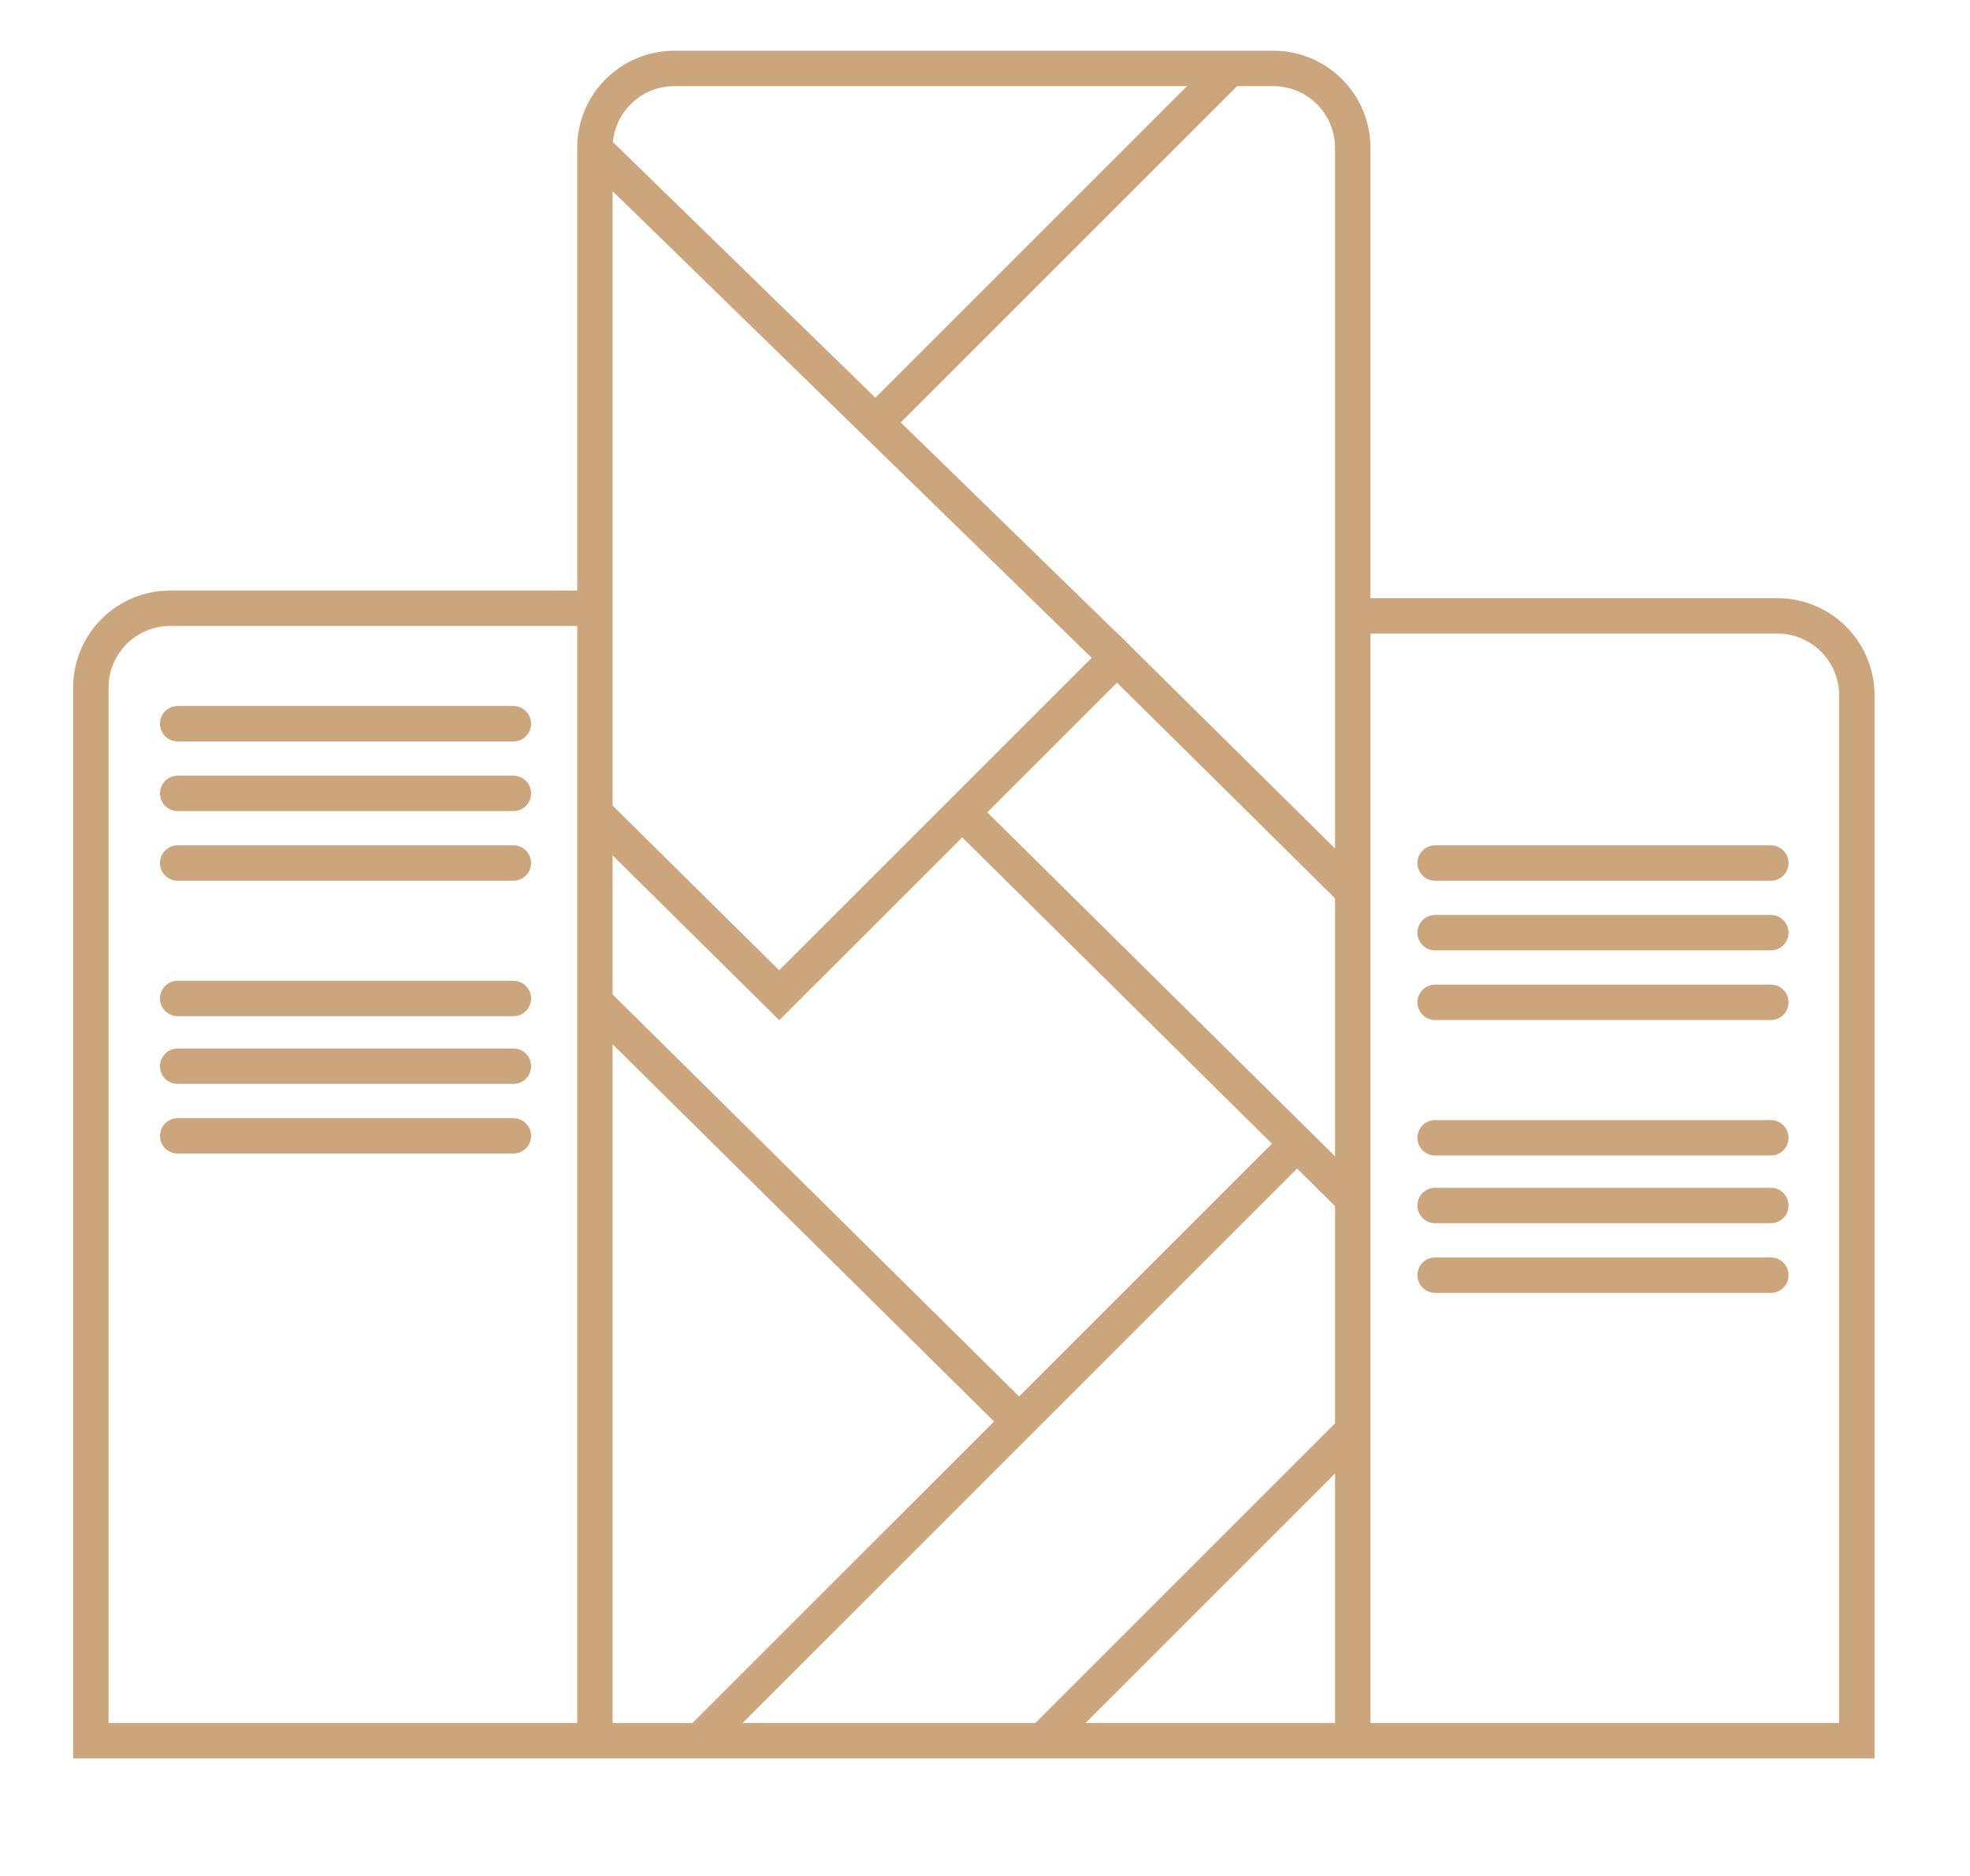 <svg xmlns="http://www.w3.org/2000/svg" xmlns:xlink="http://www.w3.org/1999/xlink" width="97.366" height="92.743" viewBox="0 0 97.366 92.743"><defs><clipPath id="clip-path"><rect id="Rectangle_219" data-name="Rectangle 219" width="87.42" height="82.797" fill="none" stroke="#cba67c" stroke-width="1.75"></rect></clipPath><clipPath id="clip-path-2"><rect id="Rectangle_220" data-name="Rectangle 220" width="97.366" height="92.743" fill="none" stroke="#cba67c" stroke-width="1.75"></rect></clipPath></defs><g id="Group_405" data-name="Group 405" transform="translate(4 3)"><line id="Line_57" data-name="Line 57" x2="16.592" transform="translate(4.782 32.774)" fill="none" stroke="#cba67c" stroke-linecap="round" stroke-linejoin="round" stroke-width="1.75"></line><line id="Line_58" data-name="Line 58" x2="16.592" transform="translate(4.782 36.217)" fill="none" stroke="#cba67c" stroke-linecap="round" stroke-linejoin="round" stroke-width="1.75"></line><line id="Line_59" data-name="Line 59" x2="16.592" transform="translate(4.782 39.66)" fill="none" stroke="#cba67c" stroke-linecap="round" stroke-linejoin="round" stroke-width="1.75"></line><line id="Line_60" data-name="Line 60" x2="16.592" transform="translate(4.782 46.355)" fill="none" stroke="#cba67c" stroke-linecap="round" stroke-linejoin="round" stroke-width="1.75"></line><line id="Line_61" data-name="Line 61" x2="16.592" transform="translate(4.782 49.703)" fill="none" stroke="#cba67c" stroke-linecap="round" stroke-linejoin="round" stroke-width="1.75"></line><line id="Line_62" data-name="Line 62" x2="16.592" transform="translate(4.782 53.146)" fill="none" stroke="#cba67c" stroke-linecap="round" stroke-linejoin="round" stroke-width="1.75"></line><line id="Line_63" data-name="Line 63" x2="16.592" transform="translate(66.93 39.66)" fill="none" stroke="#cba67c" stroke-linecap="round" stroke-linejoin="round" stroke-width="1.75"></line><line id="Line_64" data-name="Line 64" x2="16.592" transform="translate(66.93 43.103)" fill="none" stroke="#cba67c" stroke-linecap="round" stroke-linejoin="round" stroke-width="1.75"></line><line id="Line_65" data-name="Line 65" x2="16.592" transform="translate(66.93 46.546)" fill="none" stroke="#cba67c" stroke-linecap="round" stroke-linejoin="round" stroke-width="1.75"></line><line id="Line_66" data-name="Line 66" x2="16.592" transform="translate(66.93 53.242)" fill="none" stroke="#cba67c" stroke-linecap="round" stroke-linejoin="round" stroke-width="1.75"></line><line id="Line_67" data-name="Line 67" x2="16.592" transform="translate(66.93 56.589)" fill="none" stroke="#cba67c" stroke-linecap="round" stroke-linejoin="round" stroke-width="1.75"></line><line id="Line_68" data-name="Line 68" x2="16.592" transform="translate(66.93 60.032)" fill="none" stroke="#cba67c" stroke-linecap="round" stroke-linejoin="round" stroke-width="1.75"></line><g id="Group_402" data-name="Group 402" transform="translate(0.42 0.246)"><g id="Group_401" data-name="Group 401" transform="translate(0 0)" clip-path="url(#clip-path)"><path id="Path_225" data-name="Path 225" d="M52.659.063,35.243,17.479l-.022.022" transform="translate(3.701 0.075)" fill="none" stroke="#cba67c" stroke-miterlimit="10" stroke-width="1.75"></path><path id="Path_226" data-name="Path 226" d="M56.777,48.19,43.083,61.884,27.3,77.665" transform="translate(2.869 5.133)" fill="none" stroke="#cba67c" stroke-miterlimit="10" stroke-width="1.75"></path><line id="Line_70" data-name="Line 70" x1="15.322" y2="15.322" transform="translate(47.117 67.475)" fill="none" stroke="#cba67c" stroke-miterlimit="10" stroke-width="1.75"></line></g></g><line id="Line_71" data-name="Line 71" x1="19.306" y1="19.096" transform="translate(43.553 37.157)" fill="none" stroke="#cba67c" stroke-miterlimit="10" stroke-width="1.75"></line><path id="Path_227" data-name="Path 227" d="M24.477,5.177l12.931,12.6L50.276,30.311" transform="translate(0.925 -0.803)" fill="none" stroke="#cba67c" stroke-miterlimit="10" stroke-width="1.75"></path><path id="Path_228" data-name="Path 228" d="M60.063,37.948,48.405,26.418l-7.648,7.649-9.041,9.038-9.11-9.011" transform="translate(2.796 3.091)" fill="none" stroke="#cba67c" stroke-miterlimit="10" stroke-width="1.75"></path><line id="Line_72" data-name="Line 72" x1="20.971" y1="20.742" transform="translate(25.402 46.521)" fill="none" stroke="#cba67c" stroke-miterlimit="10" stroke-width="1.75"></line><g id="Group_404" data-name="Group 404" transform="translate(-4 -3)"><g id="Group_403" data-name="Group 403" clip-path="url(#clip-path-2)"><path id="Path_229" data-name="Path 229" d="M24.975,82.722H62.432v-55.6H83.421a3.924,3.924,0,0,1,3.924,3.924V82.722H62.432V3.987A3.923,3.923,0,0,0,58.509.063H28.9a3.924,3.924,0,0,0-3.924,3.924V82.722H.063V30.669a3.924,3.924,0,0,1,3.924-3.924H24.975" transform="translate(4.427 3.321)" fill="none" stroke="#cba67c" stroke-miterlimit="10" stroke-width="1.75"></path></g></g></g></svg>